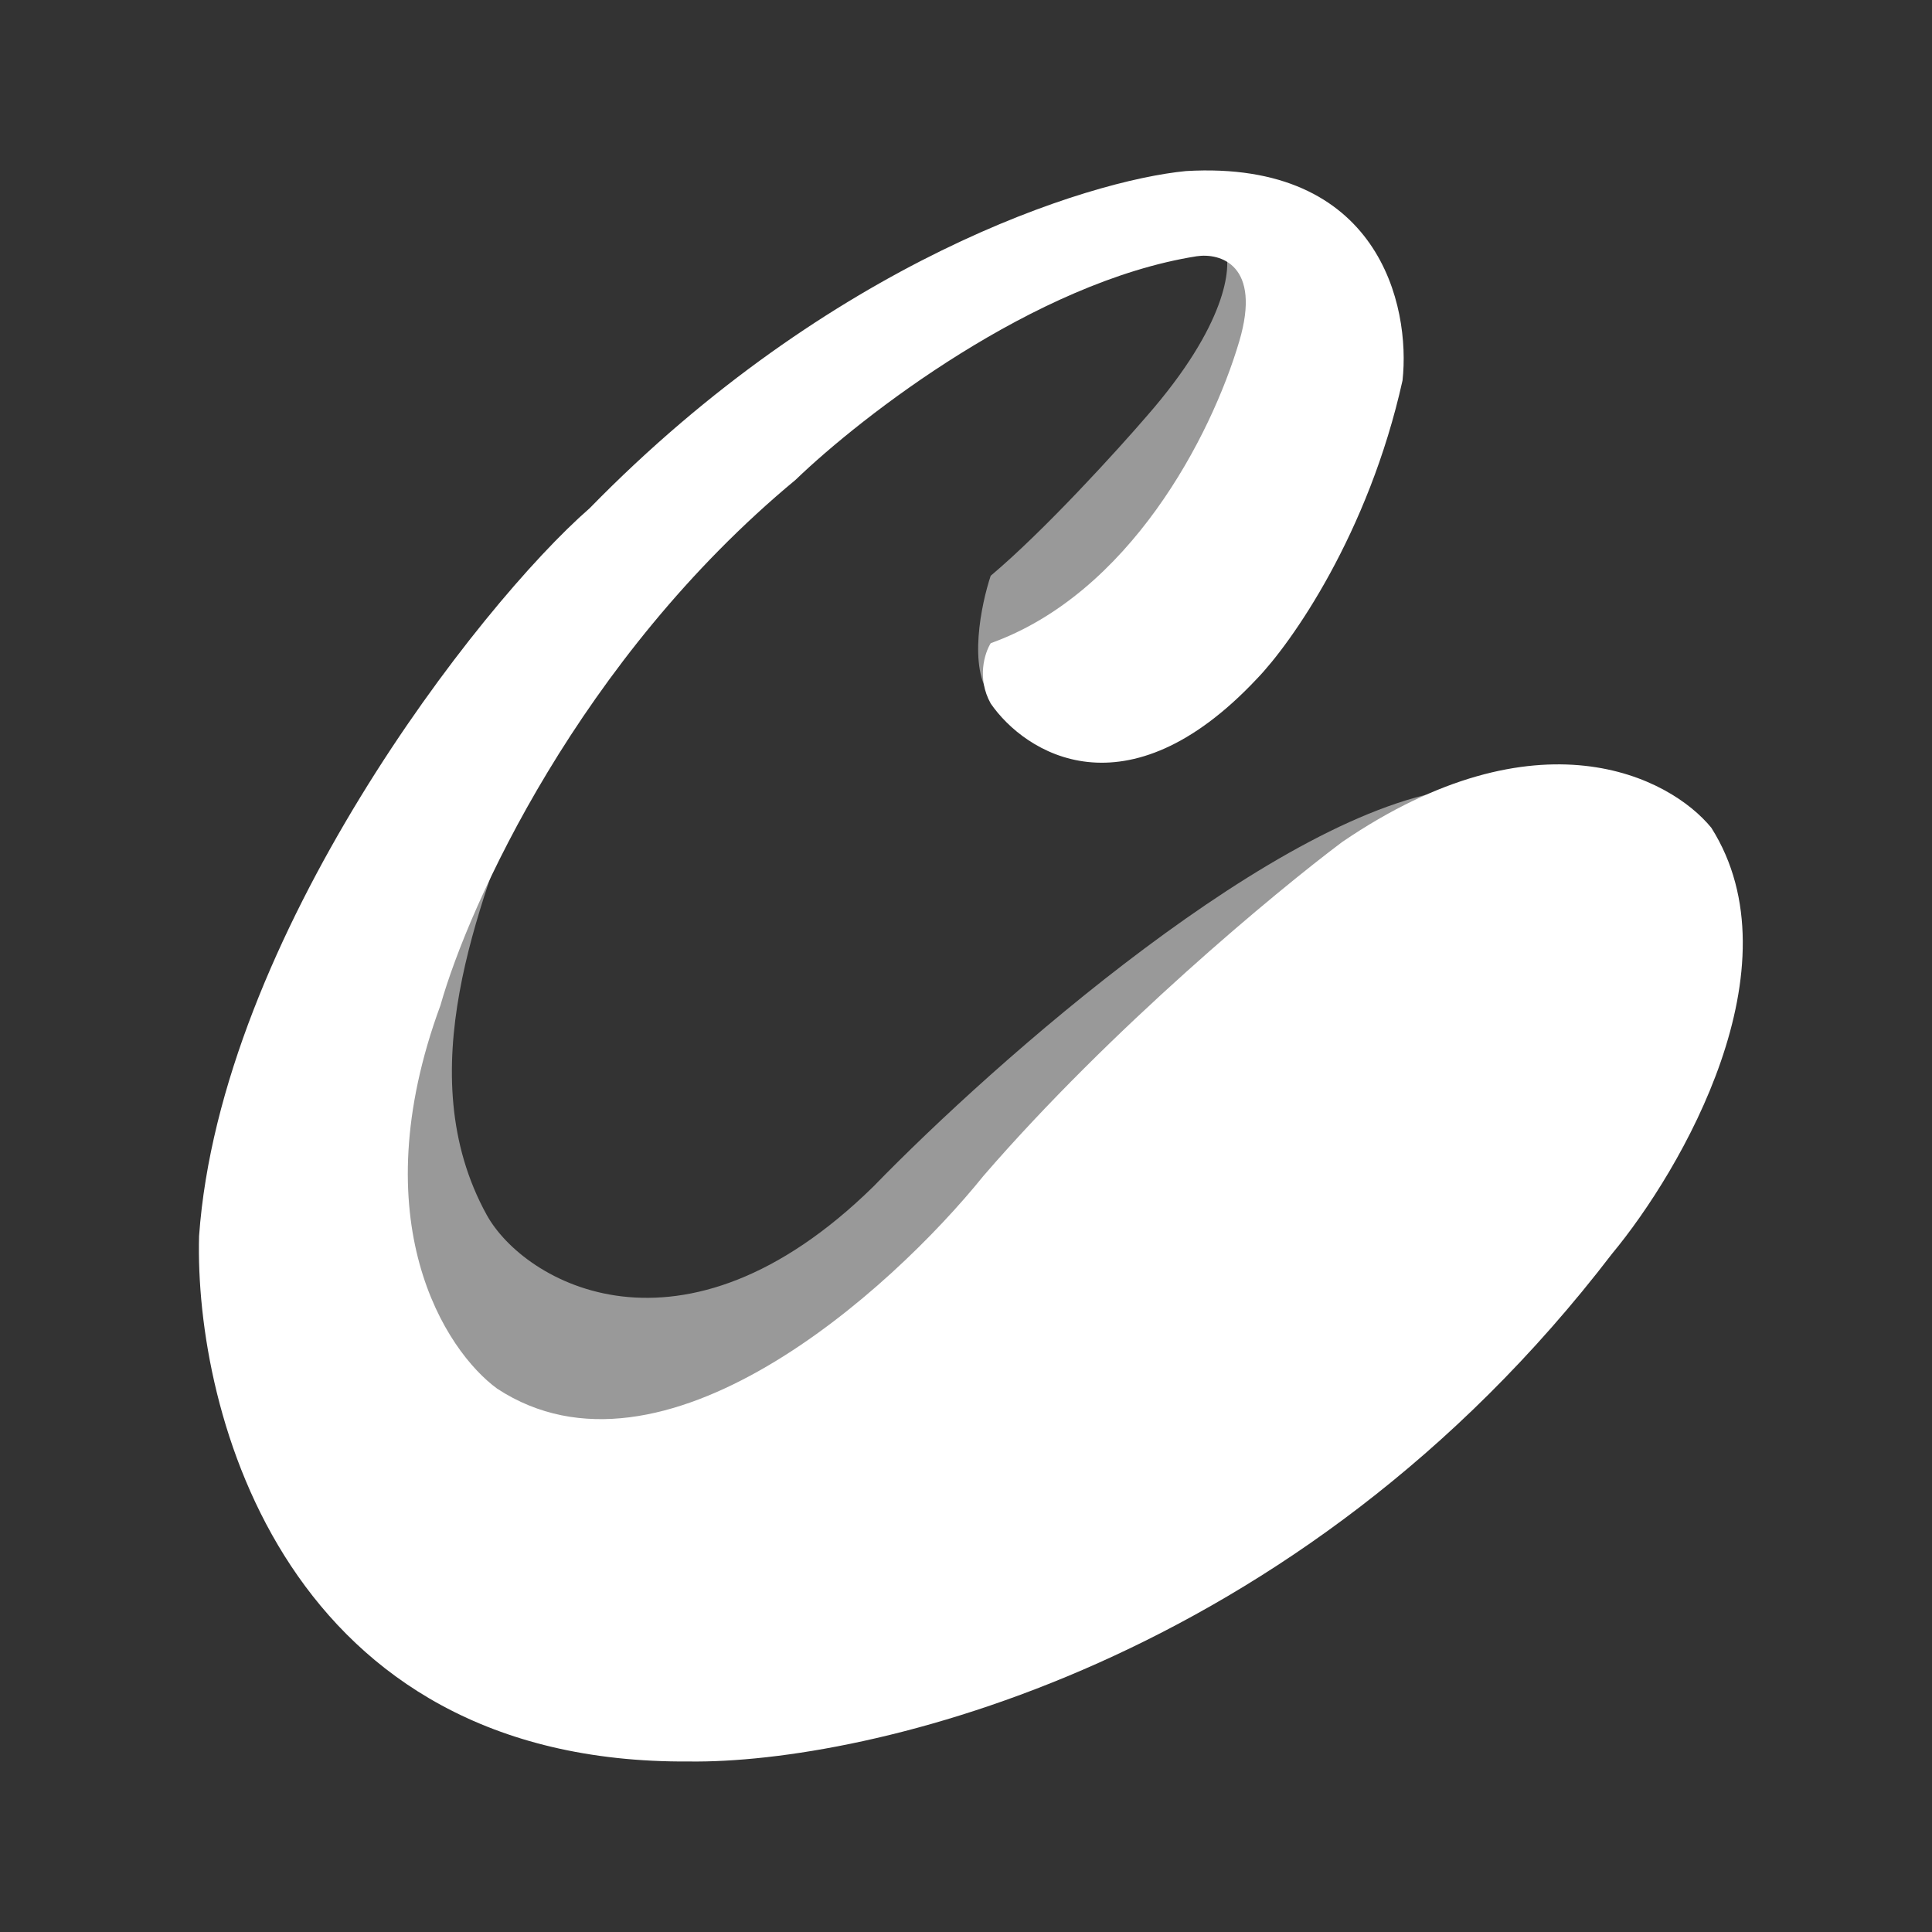 <svg width="50" height="50" viewBox="0 0 50 50" fill="none" xmlns="http://www.w3.org/2000/svg">
<rect x="0" y="0" width="50" height="50" fill="#333333" stroke="none"/>
<path opacity="0.5" d="M29.681 10.766C31.739 8.414 31.887 6.908 31.703 6.448C32.315 6.969 33.577 8.028 33.724 8.102C33.908 8.194 33.724 9.296 33.724 9.48C33.724 9.627 33.356 11.44 33.173 12.328C32.315 14.012 30.582 17.491 30.508 17.932C30.416 18.484 26.374 18.943 25.639 18.024C25.051 17.289 25.394 15.636 25.639 14.901C27.036 13.725 28.916 11.654 29.681 10.766Z" fill="white"/>
<path d="M17.83 45.587C7.394 45.66 5.029 36.552 5.152 31.989C5.703 24.272 12.379 15.666 15.258 13.155C21.505 6.761 28.151 4.672 30.693 4.427C35.691 4.133 36.511 7.918 36.297 9.848C35.415 13.817 33.418 16.646 32.53 17.565C29.149 21.167 26.528 19.494 25.64 18.208C25.272 17.547 25.486 16.892 25.64 16.646C29.223 15.36 31.336 11.318 32.071 8.837C32.659 6.853 31.581 6.54 30.968 6.632C26.779 7.294 22.302 10.767 20.587 12.42C15.001 17.051 12.134 23.415 11.399 26.017C9.341 31.603 11.522 34.96 12.869 35.94C17.132 38.733 23.037 33.429 25.456 30.427C28.763 26.605 33.02 23.078 34.735 21.791C39.806 18.337 43.218 20.107 44.29 21.424C46.568 25.025 43.524 30.274 41.718 32.449C33.559 43.106 22.393 45.648 17.83 45.587Z" fill="white"/>
<path opacity="0.5" d="M12.594 31.438C10.573 27.763 12.441 23.414 13.513 20.413L10.021 24.456C9.654 25.558 8.864 27.892 8.643 28.406C8.368 29.049 8.092 31.622 7.908 32.173C7.725 32.724 8.276 35.297 8.368 35.572C8.441 35.793 10.419 37.502 11.399 38.328C14.401 38.083 20.624 37.52 21.506 37.226C22.608 36.858 24.537 36.123 26.007 35.297C27.477 34.47 31.244 30.703 32.071 30.152C32.733 29.711 36.144 23.476 37.767 20.413C33.137 20.928 25.732 27.487 22.608 30.703C17.647 35.572 13.554 33.184 12.594 31.438Z" fill="white"/>
</svg>
